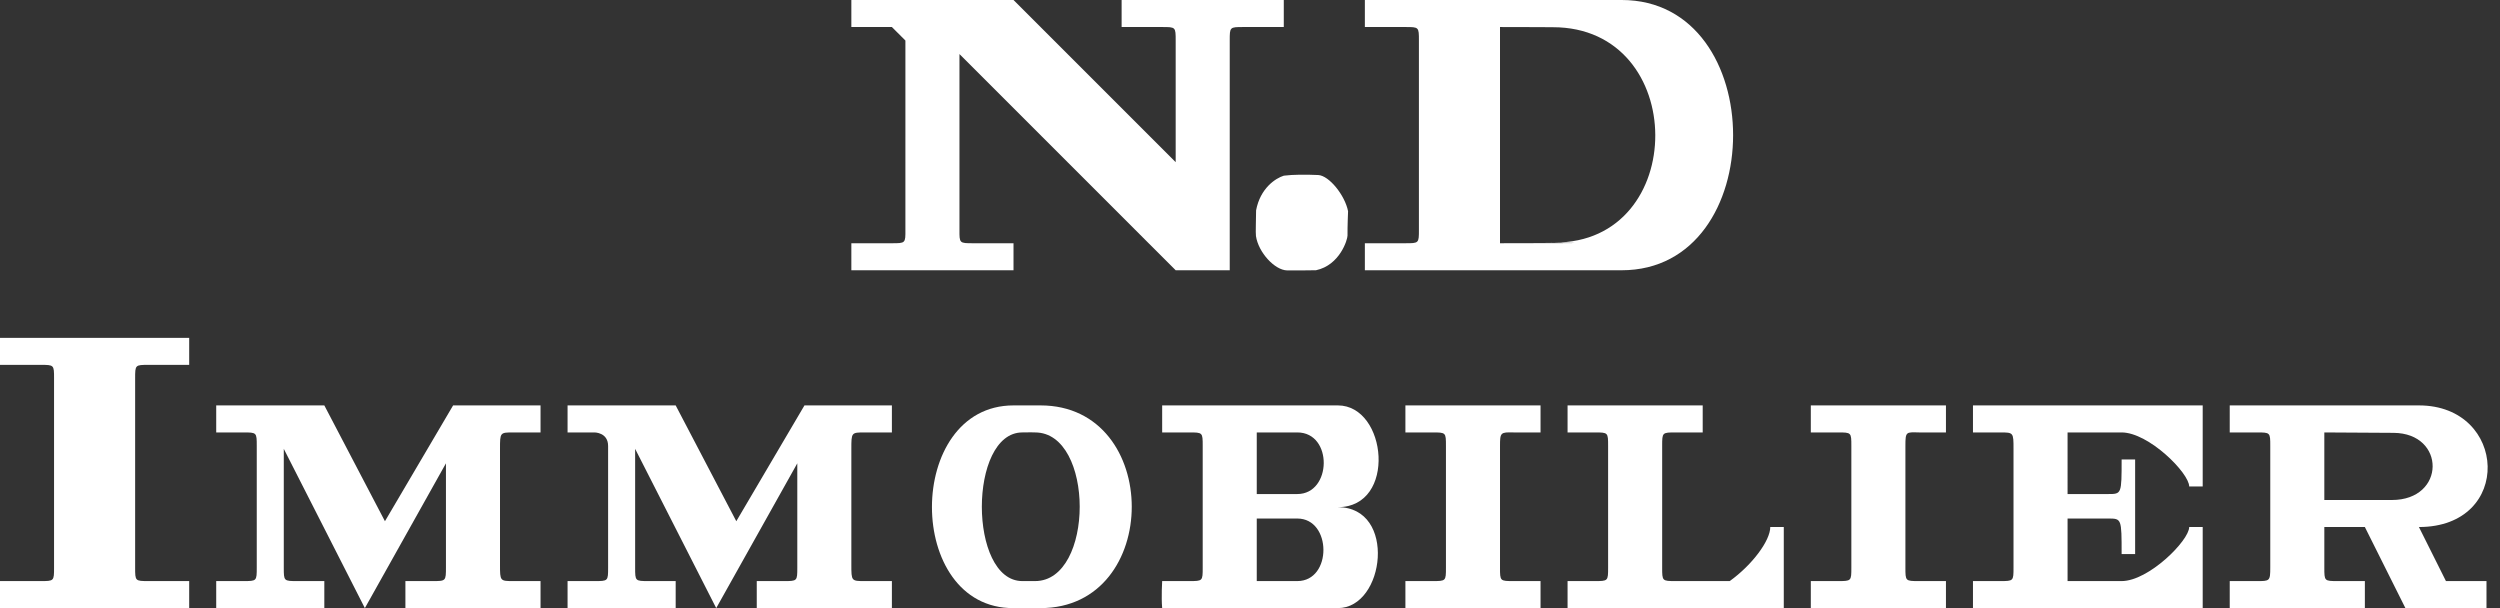 <?xml version="1.0" encoding="UTF-8" standalone="no"?>
<!-- Created with Inkscape (http://www.inkscape.org/) -->

<svg
   xmlns:dc="http://purl.org/dc/elements/1.1/"
   xmlns:cc="http://creativecommons.org/ns#"
   xmlns:rdf="http://www.w3.org/1999/02/22-rdf-syntax-ns#"
   xmlns:svg="http://www.w3.org/2000/svg"
   xmlns="http://www.w3.org/2000/svg"
   xmlns:sodipodi="http://sodipodi.sourceforge.net/DTD/sodipodi-0.dtd"
   xmlns:inkscape="http://www.inkscape.org/namespaces/inkscape"
   version="1.1"
   id="svg10"
   width="185"
   height="45"
   viewBox="0 0 185 45"
   sodipodi:docname="LOGOVECTObiancoBIS.svg"
   inkscape:version="0.92.4 (5da689c313, 2019-01-14)">
  <rect x="0" y="0" width="185" height="45" fill="#333333" stroke="none"/>
  <defs
     id="defs14" />
  <sodipodi:namedview
     pagecolor="#ffffff"
     bordercolor="#666666"
     borderopacity="1"
     objecttolerance="10"
     gridtolerance="10"
     guidetolerance="10"
     inkscape:pageopacity="0"
     inkscape:pageshadow="2"
     inkscape:window-width="1600"
     inkscape:window-height="837"
     id="namedview12"
     showgrid="true"
     inkscape:zoom="32"
     inkscape:cx="168.25836"
     inkscape:cy="7.9881183"
     inkscape:window-x="-8"
     inkscape:window-y="-8"
     inkscape:window-maximized="1"
     inkscape:current-layer="svg10"
     showguides="true"
     inkscape:guide-bbox="true"
     inkscape:lockguides="true">
    <inkscape:grid
       type="xygrid"
       id="grid953" />
    <sodipodi:guide
       position="117,49"
       orientation="1,0"
       id="guide4536"
       inkscape:locked="true" />
  </sodipodi:namedview>
  <path
     style="fill:#ffffff;fill-opacity:1;stroke:none;stroke-width:0.1;stroke-linecap:butt;stroke-linejoin:miter;stroke-miterlimit:4;stroke-dasharray:none;stroke-opacity:1"
     d="M 63,0 H 75 L 87,12 V 3 C 87,2 87,2 86,2 H 83 V 0 H 95 V 2 H 92 C 91,2 91,2 91,3 V 20 H 87 L 71,4 v 13 c -0.007,1 0,1 1,1 h 3 v 2 H 63 v -2 h 3 c 1,0 1.008,0 1,-1 V 10.125 3 L 66,2 h -3 z"
     id="path955"
     inkscape:connector-curvature="0"
     sodipodi:nodetypes="ccccccccccccccccccccccccccc" />
  <path
     style="fill:#ffffff;fill-opacity:1;stroke:none;stroke-width:0.1;stroke-miterlimit:4;stroke-dasharray:none"
     d="m 86,30 v 2 h 2 c 1,0 1,0 1,1 v 9 c 0,1 0,1 -1,1 h -2 c 0,0 -0.071,1.189 0,2 h 13 c 3.5,0 4.375,-7.469 0,-7.469 4.375,0 3.656,-7.531 0,-7.531 z m 7,2 h 3 c 2.656,0 2.562,4.559 0,4.559 h -3 z m 0,6.371 h 3 C 98.562,38.371 98.594,43 96,43 h -3 z"
     id="path1504"
     inkscape:connector-curvature="0"
     sodipodi:nodetypes="cccccccccccccccccccccc" />
  <path
     style="fill:#ffffff;stroke:none;stroke-width:0.105;stroke-linecap:butt;stroke-linejoin:miter;stroke-miterlimit:4;stroke-dasharray:none;stroke-opacity:1"
     d="m 95,13 c 0.687,-0.088 1.653,-0.087 2.547,-0.048 0.802,0.035 1.983,1.503 2.21,2.678 0,0 -0.049,1.16 -0.041,1.803 0.004,0.288 -0.561,2.189 -2.331,2.565 0,0 -1.569,0.024 -2.141,0.012 -0.921,-0.02 -2.129,-1.342 -2.303,-2.543 -0.035,-0.244 0.009,-1.244 0.01,-1.904 0.309,-1.642 1.447,-2.376 2.05,-2.562 z"
     id="path1506"
     inkscape:connector-curvature="0"
     sodipodi:nodetypes="cscscssccc" />
  <path
     style="fill:#ffffff;stroke:none;stroke-width:0.1;stroke-linecap:butt;stroke-linejoin:miter;stroke-miterlimit:4;stroke-dasharray:none;stroke-opacity:1"
     d="m 101,0 v 2 h 3 c 1,0 1,0 1,1 v 14 c 0,1 0,1 -1,1 h -3 v 2 h 19 c 11,0 11,-20 0,-20 z m 10,2 c 2.277,0 3.902,0.014 3.902,0.014 C 125,2 125,18 115.025,17.946 111,17.925 123,18 111,18 Z"
     id="path1518"
     inkscape:connector-curvature="0"
     sodipodi:nodetypes="ccssssccssccsscc" />
  <path
     style="fill:#ffffff;stroke:none;stroke-width:0.098;stroke-linecap:butt;stroke-linejoin:miter;stroke-miterlimit:4;stroke-dasharray:none;stroke-opacity:1"
     d="m 0,25 h 14 v 2 h -3 c -1,0 -1,0 -1,1 v 14 c 0,1 0,1 1,1 h 3 v 2 H 0 v -2 h 3 c 1,0 1,0 1,-1 V 28 C 4,27 4,27 3,27 H 0 Z"
     id="path1522"
     inkscape:connector-curvature="0"
     sodipodi:nodetypes="ccccccccccccccccc" />
  <path
     style="fill:#ffffff;stroke:none;stroke-width:0.104;stroke-linecap:butt;stroke-linejoin:miter;stroke-miterlimit:4;stroke-dasharray:none;stroke-opacity:1"
     d="m 16,30 h 8 L 28.486,38.571 33.53,30 H 40 v 2 h -2 c -1,0 -1,0 -1,1.214 v 8.571 C 37,43 37,43 38,43 h 2 v 2 H 30 v -2 h 2 c 1,0 1,0 1,-1.031 V 34.286 L 27,45 21,33.214 V 42 c 0,1 0,1 1,1 h 2 v 2 h -8 v -2 h 2 c 1,0 1,0 1,-1 v -9 c 0,-1 0,-1 -1,-1 h -2 z"
     id="path1524"
     inkscape:connector-curvature="0"
     sodipodi:nodetypes="ccccccccccccccccccccccccccccccc" />
  <path
     sodipodi:nodetypes="ccccccccccccccccccccccccccccccc"
     inkscape:connector-curvature="0"
     id="path1526"
     d="m 42,30 h 8 L 54.486,38.571 59.53,30 H 66 v 2 h -2 c -1,0 -1,0 -1,1.214 v 8.571 C 63,43 63,43 64,43 h 2 v 2 H 56 v -2 h 2 c 1,0 1,0 1,-1 V 34.286 L 53,45 47,33.214 V 42 c 0,1 0,1 1,1 h 2 v 2 h -8 v -2 h 2 c 1,0 1,0 1,-1 v -9 c 0,-1 -1,-1 -1,-1 h -2 z"
     style="fill:#ffffff;stroke:none;stroke-width:0.104;stroke-linecap:butt;stroke-linejoin:miter;stroke-miterlimit:4;stroke-dasharray:none;stroke-opacity:1" />
  <path
     style="fill:#ffffff;stroke:none;stroke-width:0.093;stroke-linecap:butt;stroke-linejoin:miter;stroke-miterlimit:4;stroke-dasharray:none;stroke-opacity:1"
     d="m 75,30 c -8.036,0.002 -8.059,15.043 0,15 h 2 c 9,0 9,-15 0,-15 z m 1.594,2 C 81,32 81,43 76.594,43 h -0.938 c -4,0 -4,-11 0,-11 1.354,-0.005 -0.392,-0.027 0.938,0 z"
     id="path1528"
     inkscape:connector-curvature="0"
     sodipodi:nodetypes="cccccccccc" />
  <path
     style="fill:#ffffff;stroke:none;stroke-width:0.102;stroke-linecap:butt;stroke-linejoin:miter;stroke-miterlimit:4;stroke-dasharray:none;stroke-opacity:1"
     d="m 104,30 h 10 v 2 h -2 c -0.954,-0.023 -1,0 -1,1 v 9 c 0,1 0,1 1,1 h 2 v 2 h -10 v -2 h 2 c 1,0 1,0 1,-1 v -9 c 0,-1 0,-1 -1,-1 h -2 z"
     id="path1558"
     inkscape:connector-curvature="0"
     sodipodi:nodetypes="ccccccccccccccccc" />
  <path
     style="fill:#ffffff;stroke:none;stroke-width:0.102;stroke-linecap:butt;stroke-linejoin:miter;stroke-miterlimit:4;stroke-dasharray:none;stroke-opacity:1"
     d="m 146,30 v 2 h 2 c 1,0 1,0 1,1.214 L 149,42 c 0,1 0,1 -1,1 h -2 l -3e-5,2 H 163 v -6 h -1 c 0,1 -3,4 -5,4 h -4 v -4.629 h 3 c 1,0 1,0 1,2.629 h 1 v -7 h -1 c 0,2.559 0,2.559 -1,2.559 h -3 V 32 h 4 c 2,0 5,3 5,4 h 1 v -6 z"
     id="path1560"
     inkscape:connector-curvature="0"
     sodipodi:nodetypes="ccccccccccccccccccccccccccc" />
  <path
     style="fill:#ffffff;stroke:none;stroke-width:0.1;stroke-linecap:butt;stroke-linejoin:miter;stroke-miterlimit:4;stroke-dasharray:none;stroke-opacity:1"
     d="m 165,30 v 2 h 2 c 1,0 1,0 1,1 v 9 c 0,1 -0.039,1.004 -1,1 h -2 v 2 h 10 v -2 h -2 c -1,0 -1,0 -1,-1 v -3 h 3 l 3,6 h 6 v -2 h -3 l -2,-4 c 7,0 6.562,-9 0,-9 z m 7,2 5.121,0.031 C 181,32.055 181,37 177,37 h -5 z"
     id="path1562"
     inkscape:connector-curvature="0"
     sodipodi:nodetypes="ccssscccccssccccccccccsccc" />
  <path
     style="fill:#ffffff;stroke:none;stroke-width:0.104;stroke-linecap:butt;stroke-linejoin:miter;stroke-miterlimit:4;stroke-dasharray:none;stroke-opacity:1"
     d="m 116,30 h 10 v 2 h -2 c -1,0 -1,0 -1,1 v 9 c 0,1 0,1 1,1 h 4 c 1.682,-1.211 3,-3 3,-4 h 1 v 6 h -16 v -2 h 2 c 1,0 1,0 1,-1 v -9 c 0,-1 0,-1 -1,-1 h -2 z"
     id="path1733"
     inkscape:connector-curvature="0"
     sodipodi:nodetypes="ccccccccccccccccccc" />
  <path
     sodipodi:nodetypes="ccccccccccccccccc"
     inkscape:connector-curvature="0"
     id="path837"
     d="m 134,30 h 10 v 2 h -2 c -0.954,-0.023 -1,-0.071 -1,1 v 9 c 0,1 0,1 1,1 h 2 v 2 h -10 v -2 h 2 c 1,0 1,0 1,-1 v -9 c 0,-1 0,-1 -1,-1 h -2 z"
     style="fill:#ffffff;stroke:none;stroke-width:0.102;stroke-linecap:butt;stroke-linejoin:miter;stroke-miterlimit:4;stroke-dasharray:none;stroke-opacity:1" />
</svg>
